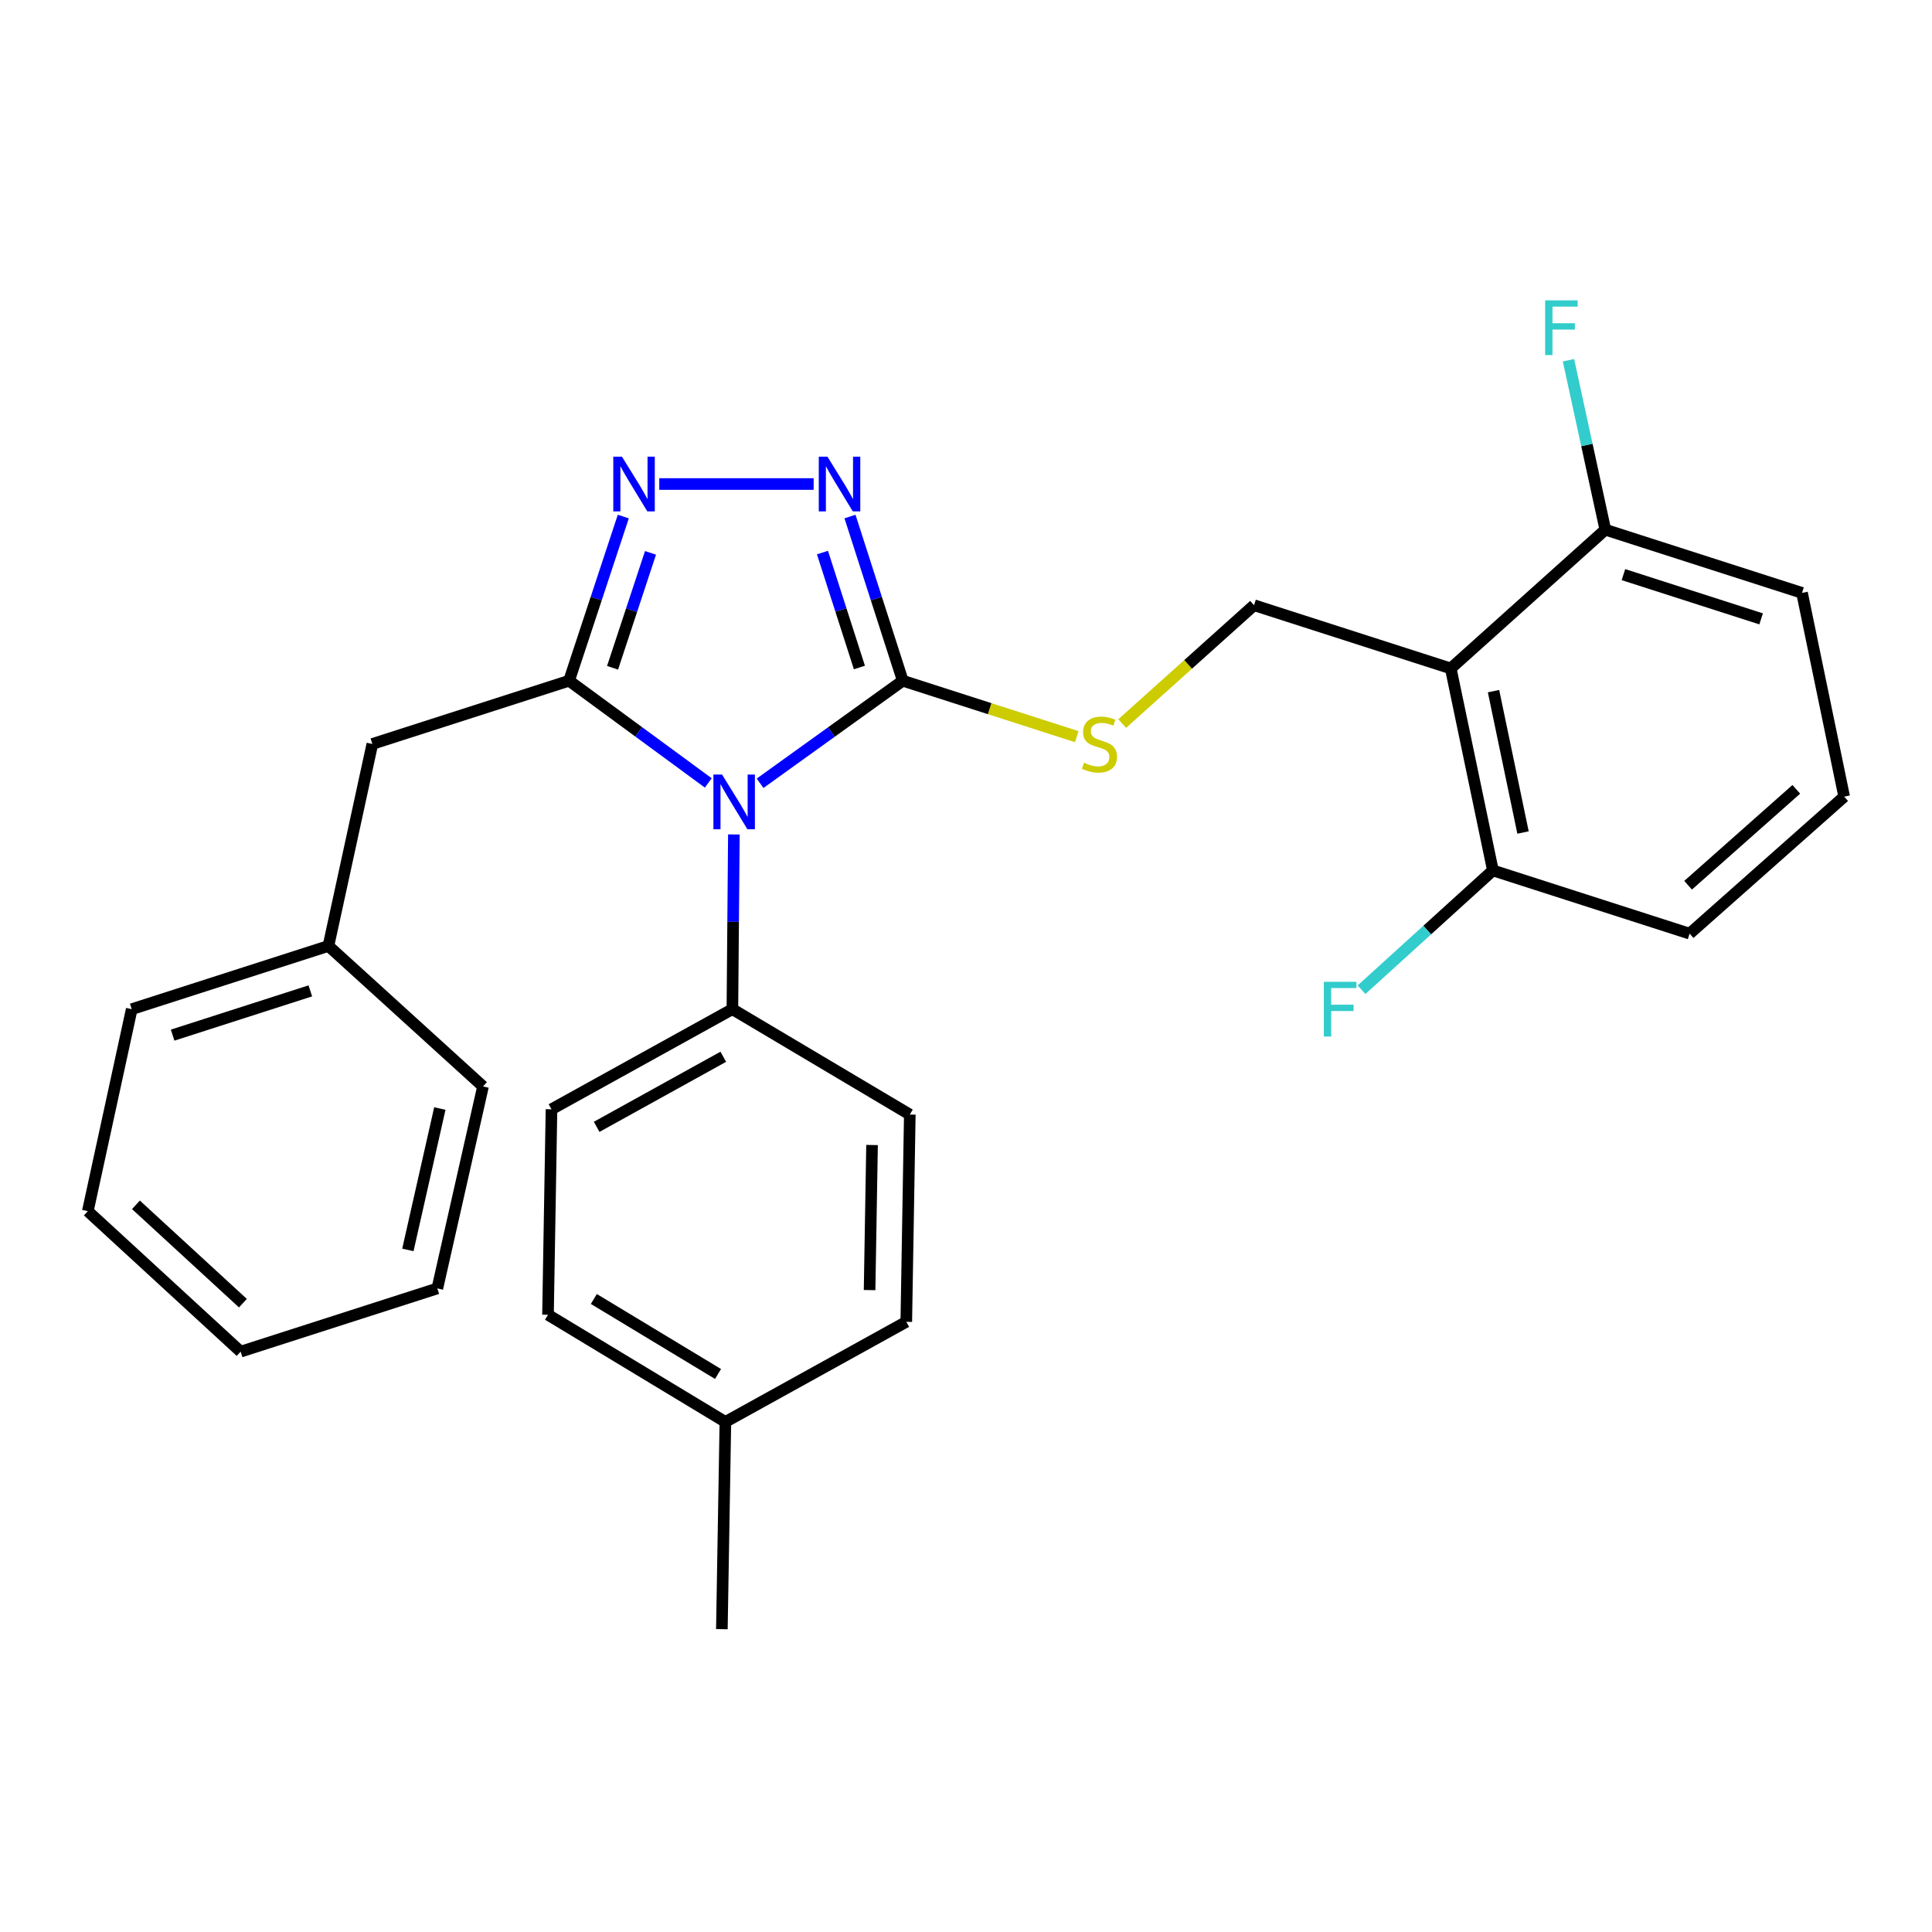 <?xml version='1.0' encoding='iso-8859-1'?>
<svg version='1.1' baseProfile='full'
              xmlns='http://www.w3.org/2000/svg'
                      xmlns:rdkit='http://www.rdkit.org/xml'
                      xmlns:xlink='http://www.w3.org/1999/xlink'
                  xml:space='preserve'
width='1000px' height='1000px' viewBox='0 0 1000 1000'>
<!-- END OF HEADER -->
<rect style='opacity:1.0;fill:#FFFFFF;stroke:none' width='1000' height='1000' x='0' y='0'> </rect>
<path class='bond-0' d='M 421.144,250.53 L 341.243,250.53' style='fill:none;fill-rule:evenodd;stroke:#0000FF;stroke-width:6px;stroke-linecap:butt;stroke-linejoin:miter;stroke-opacity:1' />
<path class='bond-1' d='M 439.955,267.364 L 453.613,309.854' style='fill:none;fill-rule:evenodd;stroke:#0000FF;stroke-width:6px;stroke-linecap:butt;stroke-linejoin:miter;stroke-opacity:1' />
<path class='bond-1' d='M 453.613,309.854 L 467.272,352.345' style='fill:none;fill-rule:evenodd;stroke:#000000;stroke-width:6px;stroke-linecap:butt;stroke-linejoin:miter;stroke-opacity:1' />
<path class='bond-1' d='M 425.706,286.009 L 435.267,315.752' style='fill:none;fill-rule:evenodd;stroke:#0000FF;stroke-width:6px;stroke-linecap:butt;stroke-linejoin:miter;stroke-opacity:1' />
<path class='bond-1' d='M 435.267,315.752 L 444.828,345.495' style='fill:none;fill-rule:evenodd;stroke:#000000;stroke-width:6px;stroke-linecap:butt;stroke-linejoin:miter;stroke-opacity:1' />
<path class='bond-2' d='M 322.617,267.371 L 308.584,309.858' style='fill:none;fill-rule:evenodd;stroke:#0000FF;stroke-width:6px;stroke-linecap:butt;stroke-linejoin:miter;stroke-opacity:1' />
<path class='bond-2' d='M 308.584,309.858 L 294.551,352.345' style='fill:none;fill-rule:evenodd;stroke:#000000;stroke-width:6px;stroke-linecap:butt;stroke-linejoin:miter;stroke-opacity:1' />
<path class='bond-2' d='M 336.706,286.161 L 326.883,315.902' style='fill:none;fill-rule:evenodd;stroke:#0000FF;stroke-width:6px;stroke-linecap:butt;stroke-linejoin:miter;stroke-opacity:1' />
<path class='bond-2' d='M 326.883,315.902 L 317.06,345.642' style='fill:none;fill-rule:evenodd;stroke:#000000;stroke-width:6px;stroke-linecap:butt;stroke-linejoin:miter;stroke-opacity:1' />
<path class='bond-3' d='M 294.551,352.345 L 192.727,385.073' style='fill:none;fill-rule:evenodd;stroke:#000000;stroke-width:6px;stroke-linecap:butt;stroke-linejoin:miter;stroke-opacity:1' />
<path class='bond-4' d='M 294.551,352.345 L 330.579,378.793' style='fill:none;fill-rule:evenodd;stroke:#000000;stroke-width:6px;stroke-linecap:butt;stroke-linejoin:miter;stroke-opacity:1' />
<path class='bond-4' d='M 330.579,378.793 L 366.606,405.241' style='fill:none;fill-rule:evenodd;stroke:#0000FF;stroke-width:6px;stroke-linecap:butt;stroke-linejoin:miter;stroke-opacity:1' />
<path class='bond-5' d='M 393.423,405.421 L 430.347,378.883' style='fill:none;fill-rule:evenodd;stroke:#0000FF;stroke-width:6px;stroke-linecap:butt;stroke-linejoin:miter;stroke-opacity:1' />
<path class='bond-5' d='M 430.347,378.883 L 467.272,352.345' style='fill:none;fill-rule:evenodd;stroke:#000000;stroke-width:6px;stroke-linecap:butt;stroke-linejoin:miter;stroke-opacity:1' />
<path class='bond-6' d='M 379.853,431.913 L 379.47,477.129' style='fill:none;fill-rule:evenodd;stroke:#0000FF;stroke-width:6px;stroke-linecap:butt;stroke-linejoin:miter;stroke-opacity:1' />
<path class='bond-6' d='M 379.47,477.129 L 379.086,522.346' style='fill:none;fill-rule:evenodd;stroke:#000000;stroke-width:6px;stroke-linecap:butt;stroke-linejoin:miter;stroke-opacity:1' />
<path class='bond-7' d='M 467.272,352.345 L 512.302,366.82' style='fill:none;fill-rule:evenodd;stroke:#000000;stroke-width:6px;stroke-linecap:butt;stroke-linejoin:miter;stroke-opacity:1' />
<path class='bond-7' d='M 512.302,366.82 L 557.332,381.295' style='fill:none;fill-rule:evenodd;stroke:#CCCC00;stroke-width:6px;stroke-linecap:butt;stroke-linejoin:miter;stroke-opacity:1' />
<path class='bond-8' d='M 874.539,483.258 L 954.545,412.341' style='fill:none;fill-rule:evenodd;stroke:#000000;stroke-width:6px;stroke-linecap:butt;stroke-linejoin:miter;stroke-opacity:1' />
<path class='bond-8' d='M 873.758,458.199 L 929.762,408.558' style='fill:none;fill-rule:evenodd;stroke:#000000;stroke-width:6px;stroke-linecap:butt;stroke-linejoin:miter;stroke-opacity:1' />
<path class='bond-9' d='M 874.539,483.258 L 772.725,450.53' style='fill:none;fill-rule:evenodd;stroke:#000000;stroke-width:6px;stroke-linecap:butt;stroke-linejoin:miter;stroke-opacity:1' />
<path class='bond-10' d='M 580.854,374.51 L 614.973,343.883' style='fill:none;fill-rule:evenodd;stroke:#CCCC00;stroke-width:6px;stroke-linecap:butt;stroke-linejoin:miter;stroke-opacity:1' />
<path class='bond-10' d='M 614.973,343.883 L 649.092,313.257' style='fill:none;fill-rule:evenodd;stroke:#000000;stroke-width:6px;stroke-linecap:butt;stroke-linejoin:miter;stroke-opacity:1' />
<path class='bond-11' d='M 649.092,313.257 L 750.906,345.985' style='fill:none;fill-rule:evenodd;stroke:#000000;stroke-width:6px;stroke-linecap:butt;stroke-linejoin:miter;stroke-opacity:1' />
<path class='bond-12' d='M 954.545,412.341 L 932.727,306.887' style='fill:none;fill-rule:evenodd;stroke:#000000;stroke-width:6px;stroke-linecap:butt;stroke-linejoin:miter;stroke-opacity:1' />
<path class='bond-13' d='M 932.727,306.887 L 830.912,274.169' style='fill:none;fill-rule:evenodd;stroke:#000000;stroke-width:6px;stroke-linecap:butt;stroke-linejoin:miter;stroke-opacity:1' />
<path class='bond-13' d='M 911.559,320.326 L 840.289,297.424' style='fill:none;fill-rule:evenodd;stroke:#000000;stroke-width:6px;stroke-linecap:butt;stroke-linejoin:miter;stroke-opacity:1' />
<path class='bond-14' d='M 283.642,680.527 L 375.457,735.984' style='fill:none;fill-rule:evenodd;stroke:#000000;stroke-width:6px;stroke-linecap:butt;stroke-linejoin:miter;stroke-opacity:1' />
<path class='bond-14' d='M 307.378,672.35 L 371.648,711.17' style='fill:none;fill-rule:evenodd;stroke:#000000;stroke-width:6px;stroke-linecap:butt;stroke-linejoin:miter;stroke-opacity:1' />
<path class='bond-15' d='M 283.642,680.527 L 285.451,574.163' style='fill:none;fill-rule:evenodd;stroke:#000000;stroke-width:6px;stroke-linecap:butt;stroke-linejoin:miter;stroke-opacity:1' />
<path class='bond-16' d='M 375.457,735.984 L 469.092,684.167' style='fill:none;fill-rule:evenodd;stroke:#000000;stroke-width:6px;stroke-linecap:butt;stroke-linejoin:miter;stroke-opacity:1' />
<path class='bond-17' d='M 375.457,735.984 L 373.637,843.248' style='fill:none;fill-rule:evenodd;stroke:#000000;stroke-width:6px;stroke-linecap:butt;stroke-linejoin:miter;stroke-opacity:1' />
<path class='bond-18' d='M 192.727,385.073 L 169.998,489.617' style='fill:none;fill-rule:evenodd;stroke:#000000;stroke-width:6px;stroke-linecap:butt;stroke-linejoin:miter;stroke-opacity:1' />
<path class='bond-19' d='M 169.998,489.617 L 68.183,522.346' style='fill:none;fill-rule:evenodd;stroke:#000000;stroke-width:6px;stroke-linecap:butt;stroke-linejoin:miter;stroke-opacity:1' />
<path class='bond-19' d='M 160.623,512.873 L 89.353,535.783' style='fill:none;fill-rule:evenodd;stroke:#000000;stroke-width:6px;stroke-linecap:butt;stroke-linejoin:miter;stroke-opacity:1' />
<path class='bond-20' d='M 169.998,489.617 L 250.004,562.343' style='fill:none;fill-rule:evenodd;stroke:#000000;stroke-width:6px;stroke-linecap:butt;stroke-linejoin:miter;stroke-opacity:1' />
<path class='bond-21' d='M 68.183,522.346 L 45.455,626.89' style='fill:none;fill-rule:evenodd;stroke:#000000;stroke-width:6px;stroke-linecap:butt;stroke-linejoin:miter;stroke-opacity:1' />
<path class='bond-22' d='M 250.004,562.343 L 226.365,666.887' style='fill:none;fill-rule:evenodd;stroke:#000000;stroke-width:6px;stroke-linecap:butt;stroke-linejoin:miter;stroke-opacity:1' />
<path class='bond-22' d='M 227.662,573.775 L 211.114,646.956' style='fill:none;fill-rule:evenodd;stroke:#000000;stroke-width:6px;stroke-linecap:butt;stroke-linejoin:miter;stroke-opacity:1' />
<path class='bond-23' d='M 45.455,626.89 L 124.551,699.616' style='fill:none;fill-rule:evenodd;stroke:#000000;stroke-width:6px;stroke-linecap:butt;stroke-linejoin:miter;stroke-opacity:1' />
<path class='bond-23' d='M 70.362,623.613 L 125.73,674.521' style='fill:none;fill-rule:evenodd;stroke:#000000;stroke-width:6px;stroke-linecap:butt;stroke-linejoin:miter;stroke-opacity:1' />
<path class='bond-24' d='M 226.365,666.887 L 124.551,699.616' style='fill:none;fill-rule:evenodd;stroke:#000000;stroke-width:6px;stroke-linecap:butt;stroke-linejoin:miter;stroke-opacity:1' />
<path class='bond-25' d='M 469.092,684.167 L 470.912,576.893' style='fill:none;fill-rule:evenodd;stroke:#000000;stroke-width:6px;stroke-linecap:butt;stroke-linejoin:miter;stroke-opacity:1' />
<path class='bond-25' d='M 450.097,667.749 L 451.371,592.657' style='fill:none;fill-rule:evenodd;stroke:#000000;stroke-width:6px;stroke-linecap:butt;stroke-linejoin:miter;stroke-opacity:1' />
<path class='bond-26' d='M 470.912,576.893 L 379.086,522.346' style='fill:none;fill-rule:evenodd;stroke:#000000;stroke-width:6px;stroke-linecap:butt;stroke-linejoin:miter;stroke-opacity:1' />
<path class='bond-27' d='M 379.086,522.346 L 285.451,574.163' style='fill:none;fill-rule:evenodd;stroke:#000000;stroke-width:6px;stroke-linecap:butt;stroke-linejoin:miter;stroke-opacity:1' />
<path class='bond-27' d='M 374.372,546.979 L 308.828,583.251' style='fill:none;fill-rule:evenodd;stroke:#000000;stroke-width:6px;stroke-linecap:butt;stroke-linejoin:miter;stroke-opacity:1' />
<path class='bond-28' d='M 830.912,274.169 L 750.906,345.985' style='fill:none;fill-rule:evenodd;stroke:#000000;stroke-width:6px;stroke-linecap:butt;stroke-linejoin:miter;stroke-opacity:1' />
<path class='bond-29' d='M 830.912,274.169 L 821.378,230.314' style='fill:none;fill-rule:evenodd;stroke:#000000;stroke-width:6px;stroke-linecap:butt;stroke-linejoin:miter;stroke-opacity:1' />
<path class='bond-29' d='M 821.378,230.314 L 811.843,186.46' style='fill:none;fill-rule:evenodd;stroke:#33CCCC;stroke-width:6px;stroke-linecap:butt;stroke-linejoin:miter;stroke-opacity:1' />
<path class='bond-30' d='M 750.906,345.985 L 772.725,450.53' style='fill:none;fill-rule:evenodd;stroke:#000000;stroke-width:6px;stroke-linecap:butt;stroke-linejoin:miter;stroke-opacity:1' />
<path class='bond-30' d='M 773.043,357.73 L 788.317,430.911' style='fill:none;fill-rule:evenodd;stroke:#000000;stroke-width:6px;stroke-linecap:butt;stroke-linejoin:miter;stroke-opacity:1' />
<path class='bond-31' d='M 772.725,450.53 L 738.728,481.402' style='fill:none;fill-rule:evenodd;stroke:#000000;stroke-width:6px;stroke-linecap:butt;stroke-linejoin:miter;stroke-opacity:1' />
<path class='bond-31' d='M 738.728,481.402 L 704.73,512.274' style='fill:none;fill-rule:evenodd;stroke:#33CCCC;stroke-width:6px;stroke-linecap:butt;stroke-linejoin:miter;stroke-opacity:1' />
<path  class='atom-0' d='M 428.283 236.37
L 437.563 251.37
Q 438.483 252.85, 439.963 255.53
Q 441.443 258.21, 441.523 258.37
L 441.523 236.37
L 445.283 236.37
L 445.283 264.69
L 441.403 264.69
L 431.443 248.29
Q 430.283 246.37, 429.043 244.17
Q 427.843 241.97, 427.483 241.29
L 427.483 264.69
L 423.803 264.69
L 423.803 236.37
L 428.283 236.37
' fill='#0000FF'/>
<path  class='atom-1' d='M 321.919 236.37
L 331.199 251.37
Q 332.119 252.85, 333.599 255.53
Q 335.079 258.21, 335.159 258.37
L 335.159 236.37
L 338.919 236.37
L 338.919 264.69
L 335.039 264.69
L 325.079 248.29
Q 323.919 246.37, 322.679 244.17
Q 321.479 241.97, 321.119 241.29
L 321.119 264.69
L 317.439 264.69
L 317.439 236.37
L 321.919 236.37
' fill='#0000FF'/>
<path  class='atom-3' d='M 373.736 400.911
L 383.016 415.911
Q 383.936 417.391, 385.416 420.071
Q 386.896 422.751, 386.976 422.911
L 386.976 400.911
L 390.736 400.911
L 390.736 429.231
L 386.856 429.231
L 376.896 412.831
Q 375.736 410.911, 374.496 408.711
Q 373.296 406.511, 372.936 405.831
L 372.936 429.231
L 369.256 429.231
L 369.256 400.911
L 373.736 400.911
' fill='#0000FF'/>
<path  class='atom-6' d='M 561.086 394.793
Q 561.406 394.913, 562.726 395.473
Q 564.046 396.033, 565.486 396.393
Q 566.966 396.713, 568.406 396.713
Q 571.086 396.713, 572.646 395.433
Q 574.206 394.113, 574.206 391.833
Q 574.206 390.273, 573.406 389.313
Q 572.646 388.353, 571.446 387.833
Q 570.246 387.313, 568.246 386.713
Q 565.726 385.953, 564.206 385.233
Q 562.726 384.513, 561.646 382.993
Q 560.606 381.473, 560.606 378.913
Q 560.606 375.353, 563.006 373.153
Q 565.446 370.953, 570.246 370.953
Q 573.526 370.953, 577.246 372.513
L 576.326 375.593
Q 572.926 374.193, 570.366 374.193
Q 567.606 374.193, 566.086 375.353
Q 564.566 376.473, 564.606 378.433
Q 564.606 379.953, 565.366 380.873
Q 566.166 381.793, 567.286 382.313
Q 568.446 382.833, 570.366 383.433
Q 572.926 384.233, 574.446 385.033
Q 575.966 385.833, 577.046 387.473
Q 578.166 389.073, 578.166 391.833
Q 578.166 395.753, 575.526 397.873
Q 572.926 399.953, 568.566 399.953
Q 566.046 399.953, 564.126 399.393
Q 562.246 398.873, 560.006 397.953
L 561.086 394.793
' fill='#CCCC00'/>
<path  class='atom-27' d='M 799.763 155.465
L 816.603 155.465
L 816.603 158.705
L 803.563 158.705
L 803.563 167.305
L 815.163 167.305
L 815.163 170.585
L 803.563 170.585
L 803.563 183.785
L 799.763 183.785
L 799.763 155.465
' fill='#33CCCC'/>
<path  class='atom-28' d='M 685.22 508.186
L 702.06 508.186
L 702.06 511.426
L 689.02 511.426
L 689.02 520.026
L 700.62 520.026
L 700.62 523.306
L 689.02 523.306
L 689.02 536.506
L 685.22 536.506
L 685.22 508.186
' fill='#33CCCC'/>
</svg>
